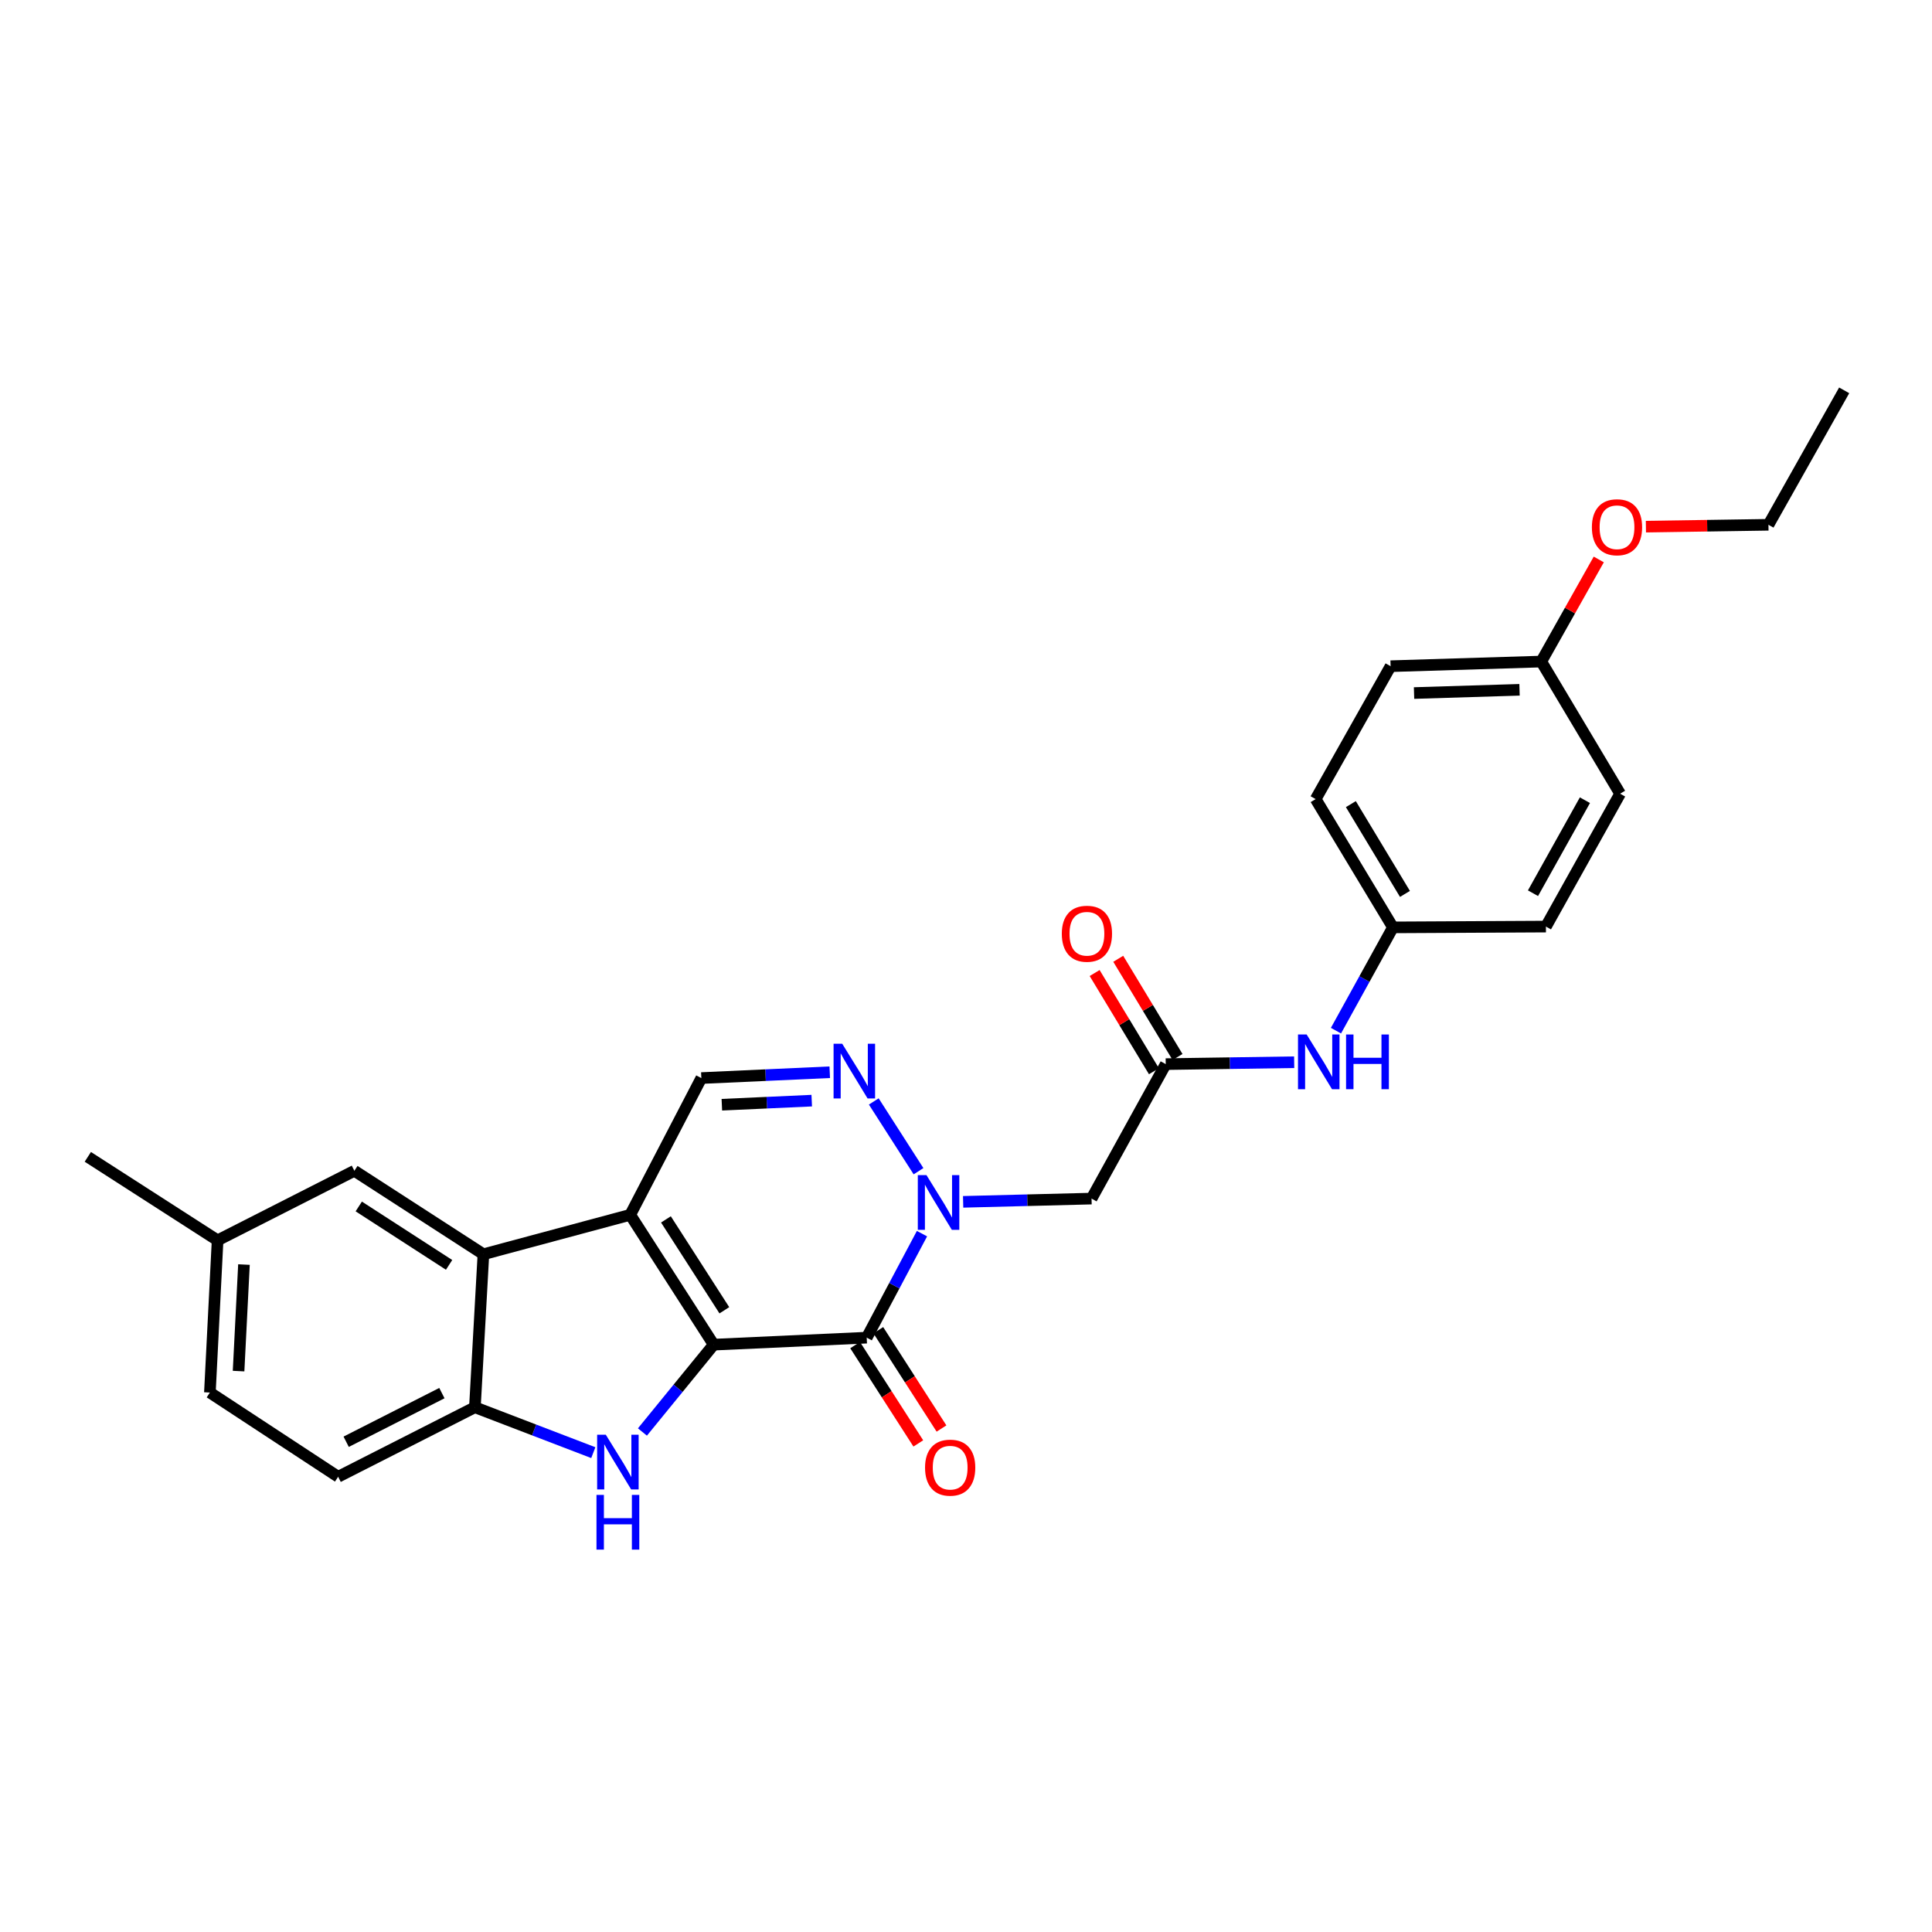 <?xml version='1.0' encoding='iso-8859-1'?>
<svg version='1.1' baseProfile='full'
              xmlns='http://www.w3.org/2000/svg'
                      xmlns:rdkit='http://www.rdkit.org/xml'
                      xmlns:xlink='http://www.w3.org/1999/xlink'
                  xml:space='preserve'
width='1000px' height='1000px' viewBox='0 0 1000 1000'>
<!-- END OF HEADER -->
<rect style='opacity:1.0;fill:#FFFFFF;stroke:none' width='1000' height='1000' x='0' y='0'> </rect>
<path class='bond-0' d='M 369.401,695.993 L 326.206,628.791' style='fill:none;fill-rule:evenodd;stroke:#000000;stroke-width:6px;stroke-linecap:butt;stroke-linejoin:miter;stroke-opacity:1' />
<path class='bond-0' d='M 374.922,678.199 L 344.686,631.157' style='fill:none;fill-rule:evenodd;stroke:#000000;stroke-width:6px;stroke-linecap:butt;stroke-linejoin:miter;stroke-opacity:1' />
<path class='bond-1' d='M 369.401,695.993 L 448.61,692.371' style='fill:none;fill-rule:evenodd;stroke:#000000;stroke-width:6px;stroke-linecap:butt;stroke-linejoin:miter;stroke-opacity:1' />
<path class='bond-3' d='M 369.401,695.993 L 350.96,718.596' style='fill:none;fill-rule:evenodd;stroke:#000000;stroke-width:6px;stroke-linecap:butt;stroke-linejoin:miter;stroke-opacity:1' />
<path class='bond-3' d='M 350.96,718.596 L 332.519,741.199' style='fill:none;fill-rule:evenodd;stroke:#0000FF;stroke-width:6px;stroke-linecap:butt;stroke-linejoin:miter;stroke-opacity:1' />
<path class='bond-5' d='M 326.206,628.791 L 250.214,649.199' style='fill:none;fill-rule:evenodd;stroke:#000000;stroke-width:6px;stroke-linecap:butt;stroke-linejoin:miter;stroke-opacity:1' />
<path class='bond-6' d='M 326.206,628.791 L 363.013,558.007' style='fill:none;fill-rule:evenodd;stroke:#000000;stroke-width:6px;stroke-linecap:butt;stroke-linejoin:miter;stroke-opacity:1' />
<path class='bond-2' d='M 448.61,692.371 L 462.915,665.453' style='fill:none;fill-rule:evenodd;stroke:#000000;stroke-width:6px;stroke-linecap:butt;stroke-linejoin:miter;stroke-opacity:1' />
<path class='bond-2' d='M 462.915,665.453 L 477.219,638.536' style='fill:none;fill-rule:evenodd;stroke:#0000FF;stroke-width:6px;stroke-linecap:butt;stroke-linejoin:miter;stroke-opacity:1' />
<path class='bond-10' d='M 442.609,696.227 L 458.963,721.67' style='fill:none;fill-rule:evenodd;stroke:#000000;stroke-width:6px;stroke-linecap:butt;stroke-linejoin:miter;stroke-opacity:1' />
<path class='bond-10' d='M 458.963,721.67 L 475.316,747.112' style='fill:none;fill-rule:evenodd;stroke:#FF0000;stroke-width:6px;stroke-linecap:butt;stroke-linejoin:miter;stroke-opacity:1' />
<path class='bond-10' d='M 454.61,688.514 L 470.964,713.956' style='fill:none;fill-rule:evenodd;stroke:#000000;stroke-width:6px;stroke-linecap:butt;stroke-linejoin:miter;stroke-opacity:1' />
<path class='bond-10' d='M 470.964,713.956 L 487.317,739.398' style='fill:none;fill-rule:evenodd;stroke:#FF0000;stroke-width:6px;stroke-linecap:butt;stroke-linejoin:miter;stroke-opacity:1' />
<path class='bond-4' d='M 475.422,606.216 L 452.265,570.107' style='fill:none;fill-rule:evenodd;stroke:#0000FF;stroke-width:6px;stroke-linecap:butt;stroke-linejoin:miter;stroke-opacity:1' />
<path class='bond-8' d='M 498.517,622.073 L 531.75,621.231' style='fill:none;fill-rule:evenodd;stroke:#0000FF;stroke-width:6px;stroke-linecap:butt;stroke-linejoin:miter;stroke-opacity:1' />
<path class='bond-8' d='M 531.75,621.231 L 564.983,620.39' style='fill:none;fill-rule:evenodd;stroke:#000000;stroke-width:6px;stroke-linecap:butt;stroke-linejoin:miter;stroke-opacity:1' />
<path class='bond-7' d='M 307.096,751.889 L 276.452,740.141' style='fill:none;fill-rule:evenodd;stroke:#0000FF;stroke-width:6px;stroke-linecap:butt;stroke-linejoin:miter;stroke-opacity:1' />
<path class='bond-7' d='M 276.452,740.141 L 245.808,728.393' style='fill:none;fill-rule:evenodd;stroke:#000000;stroke-width:6px;stroke-linecap:butt;stroke-linejoin:miter;stroke-opacity:1' />
<path class='bond-28' d='M 429.476,554.986 L 396.244,556.496' style='fill:none;fill-rule:evenodd;stroke:#0000FF;stroke-width:6px;stroke-linecap:butt;stroke-linejoin:miter;stroke-opacity:1' />
<path class='bond-28' d='M 396.244,556.496 L 363.013,558.007' style='fill:none;fill-rule:evenodd;stroke:#000000;stroke-width:6px;stroke-linecap:butt;stroke-linejoin:miter;stroke-opacity:1' />
<path class='bond-28' d='M 420.154,569.691 L 396.892,570.748' style='fill:none;fill-rule:evenodd;stroke:#0000FF;stroke-width:6px;stroke-linecap:butt;stroke-linejoin:miter;stroke-opacity:1' />
<path class='bond-28' d='M 396.892,570.748 L 373.63,571.805' style='fill:none;fill-rule:evenodd;stroke:#000000;stroke-width:6px;stroke-linecap:butt;stroke-linejoin:miter;stroke-opacity:1' />
<path class='bond-12' d='M 250.214,649.199 L 183.425,606.004' style='fill:none;fill-rule:evenodd;stroke:#000000;stroke-width:6px;stroke-linecap:butt;stroke-linejoin:miter;stroke-opacity:1' />
<path class='bond-12' d='M 232.449,654.699 L 185.696,624.463' style='fill:none;fill-rule:evenodd;stroke:#000000;stroke-width:6px;stroke-linecap:butt;stroke-linejoin:miter;stroke-opacity:1' />
<path class='bond-27' d='M 250.214,649.199 L 245.808,728.393' style='fill:none;fill-rule:evenodd;stroke:#000000;stroke-width:6px;stroke-linecap:butt;stroke-linejoin:miter;stroke-opacity:1' />
<path class='bond-14' d='M 245.808,728.393 L 175.023,764.367' style='fill:none;fill-rule:evenodd;stroke:#000000;stroke-width:6px;stroke-linecap:butt;stroke-linejoin:miter;stroke-opacity:1' />
<path class='bond-14' d='M 228.726,721.071 L 179.177,746.253' style='fill:none;fill-rule:evenodd;stroke:#000000;stroke-width:6px;stroke-linecap:butt;stroke-linejoin:miter;stroke-opacity:1' />
<path class='bond-9' d='M 564.983,620.39 L 603.383,550.786' style='fill:none;fill-rule:evenodd;stroke:#000000;stroke-width:6px;stroke-linecap:butt;stroke-linejoin:miter;stroke-opacity:1' />
<path class='bond-11' d='M 603.383,550.786 L 636.623,550.294' style='fill:none;fill-rule:evenodd;stroke:#000000;stroke-width:6px;stroke-linecap:butt;stroke-linejoin:miter;stroke-opacity:1' />
<path class='bond-11' d='M 636.623,550.294 L 669.864,549.802' style='fill:none;fill-rule:evenodd;stroke:#0000FF;stroke-width:6px;stroke-linecap:butt;stroke-linejoin:miter;stroke-opacity:1' />
<path class='bond-13' d='M 609.489,547.099 L 594.144,521.683' style='fill:none;fill-rule:evenodd;stroke:#000000;stroke-width:6px;stroke-linecap:butt;stroke-linejoin:miter;stroke-opacity:1' />
<path class='bond-13' d='M 594.144,521.683 L 578.798,496.266' style='fill:none;fill-rule:evenodd;stroke:#FF0000;stroke-width:6px;stroke-linecap:butt;stroke-linejoin:miter;stroke-opacity:1' />
<path class='bond-13' d='M 597.276,554.473 L 581.931,529.056' style='fill:none;fill-rule:evenodd;stroke:#000000;stroke-width:6px;stroke-linecap:butt;stroke-linejoin:miter;stroke-opacity:1' />
<path class='bond-13' d='M 581.931,529.056 L 566.585,503.64' style='fill:none;fill-rule:evenodd;stroke:#FF0000;stroke-width:6px;stroke-linecap:butt;stroke-linejoin:miter;stroke-opacity:1' />
<path class='bond-15' d='M 691.492,533.466 L 706.238,506.738' style='fill:none;fill-rule:evenodd;stroke:#0000FF;stroke-width:6px;stroke-linecap:butt;stroke-linejoin:miter;stroke-opacity:1' />
<path class='bond-15' d='M 706.238,506.738 L 720.984,480.01' style='fill:none;fill-rule:evenodd;stroke:#000000;stroke-width:6px;stroke-linecap:butt;stroke-linejoin:miter;stroke-opacity:1' />
<path class='bond-16' d='M 183.425,606.004 L 112.625,641.995' style='fill:none;fill-rule:evenodd;stroke:#000000;stroke-width:6px;stroke-linecap:butt;stroke-linejoin:miter;stroke-opacity:1' />
<path class='bond-18' d='M 175.023,764.367 L 108.638,720.776' style='fill:none;fill-rule:evenodd;stroke:#000000;stroke-width:6px;stroke-linecap:butt;stroke-linejoin:miter;stroke-opacity:1' />
<path class='bond-19' d='M 720.984,480.01 L 800.169,479.598' style='fill:none;fill-rule:evenodd;stroke:#000000;stroke-width:6px;stroke-linecap:butt;stroke-linejoin:miter;stroke-opacity:1' />
<path class='bond-20' d='M 720.984,480.01 L 680.983,413.617' style='fill:none;fill-rule:evenodd;stroke:#000000;stroke-width:6px;stroke-linecap:butt;stroke-linejoin:miter;stroke-opacity:1' />
<path class='bond-20' d='M 727.203,462.689 L 699.203,416.213' style='fill:none;fill-rule:evenodd;stroke:#000000;stroke-width:6px;stroke-linecap:butt;stroke-linejoin:miter;stroke-opacity:1' />
<path class='bond-24' d='M 112.625,641.995 L 45.455,598.784' style='fill:none;fill-rule:evenodd;stroke:#000000;stroke-width:6px;stroke-linecap:butt;stroke-linejoin:miter;stroke-opacity:1' />
<path class='bond-29' d='M 112.625,641.995 L 108.638,720.776' style='fill:none;fill-rule:evenodd;stroke:#000000;stroke-width:6px;stroke-linecap:butt;stroke-linejoin:miter;stroke-opacity:1' />
<path class='bond-29' d='M 126.275,654.533 L 123.484,709.68' style='fill:none;fill-rule:evenodd;stroke:#000000;stroke-width:6px;stroke-linecap:butt;stroke-linejoin:miter;stroke-opacity:1' />
<path class='bond-17' d='M 797.76,342.42 L 719.771,344.822' style='fill:none;fill-rule:evenodd;stroke:#000000;stroke-width:6px;stroke-linecap:butt;stroke-linejoin:miter;stroke-opacity:1' />
<path class='bond-17' d='M 786.501,357.04 L 731.908,358.721' style='fill:none;fill-rule:evenodd;stroke:#000000;stroke-width:6px;stroke-linecap:butt;stroke-linejoin:miter;stroke-opacity:1' />
<path class='bond-23' d='M 797.76,342.42 L 812.641,315.997' style='fill:none;fill-rule:evenodd;stroke:#000000;stroke-width:6px;stroke-linecap:butt;stroke-linejoin:miter;stroke-opacity:1' />
<path class='bond-23' d='M 812.641,315.997 L 827.523,289.574' style='fill:none;fill-rule:evenodd;stroke:#FF0000;stroke-width:6px;stroke-linecap:butt;stroke-linejoin:miter;stroke-opacity:1' />
<path class='bond-30' d='M 797.76,342.42 L 838.569,410.819' style='fill:none;fill-rule:evenodd;stroke:#000000;stroke-width:6px;stroke-linecap:butt;stroke-linejoin:miter;stroke-opacity:1' />
<path class='bond-22' d='M 800.169,479.598 L 838.569,410.819' style='fill:none;fill-rule:evenodd;stroke:#000000;stroke-width:6px;stroke-linecap:butt;stroke-linejoin:miter;stroke-opacity:1' />
<path class='bond-22' d='M 793.473,462.326 L 820.353,414.181' style='fill:none;fill-rule:evenodd;stroke:#000000;stroke-width:6px;stroke-linecap:butt;stroke-linejoin:miter;stroke-opacity:1' />
<path class='bond-21' d='M 680.983,413.617 L 719.771,344.822' style='fill:none;fill-rule:evenodd;stroke:#000000;stroke-width:6px;stroke-linecap:butt;stroke-linejoin:miter;stroke-opacity:1' />
<path class='bond-25' d='M 851.92,272.59 L 883.633,272.109' style='fill:none;fill-rule:evenodd;stroke:#FF0000;stroke-width:6px;stroke-linecap:butt;stroke-linejoin:miter;stroke-opacity:1' />
<path class='bond-25' d='M 883.633,272.109 L 915.345,271.628' style='fill:none;fill-rule:evenodd;stroke:#000000;stroke-width:6px;stroke-linecap:butt;stroke-linejoin:miter;stroke-opacity:1' />
<path class='bond-26' d='M 915.345,271.628 L 954.545,202.041' style='fill:none;fill-rule:evenodd;stroke:#000000;stroke-width:6px;stroke-linecap:butt;stroke-linejoin:miter;stroke-opacity:1' />
<path  class='atom-3' d='M 479.537 608.235
L 488.817 623.235
Q 489.737 624.715, 491.217 627.395
Q 492.697 630.075, 492.777 630.235
L 492.777 608.235
L 496.537 608.235
L 496.537 636.555
L 492.657 636.555
L 482.697 620.155
Q 481.537 618.235, 480.297 616.035
Q 479.097 613.835, 478.737 613.155
L 478.737 636.555
L 475.057 636.555
L 475.057 608.235
L 479.537 608.235
' fill='#0000FF'/>
<path  class='atom-4' d='M 313.558 742.607
L 322.838 757.607
Q 323.758 759.087, 325.238 761.767
Q 326.718 764.447, 326.798 764.607
L 326.798 742.607
L 330.558 742.607
L 330.558 770.927
L 326.678 770.927
L 316.718 754.527
Q 315.558 752.607, 314.318 750.407
Q 313.118 748.207, 312.758 747.527
L 312.758 770.927
L 309.078 770.927
L 309.078 742.607
L 313.558 742.607
' fill='#0000FF'/>
<path  class='atom-4' d='M 308.738 773.759
L 312.578 773.759
L 312.578 785.799
L 327.058 785.799
L 327.058 773.759
L 330.898 773.759
L 330.898 802.079
L 327.058 802.079
L 327.058 788.999
L 312.578 788.999
L 312.578 802.079
L 308.738 802.079
L 308.738 773.759
' fill='#0000FF'/>
<path  class='atom-5' d='M 435.938 540.248
L 445.218 555.248
Q 446.138 556.728, 447.618 559.408
Q 449.098 562.088, 449.178 562.248
L 449.178 540.248
L 452.938 540.248
L 452.938 568.568
L 449.058 568.568
L 439.098 552.168
Q 437.938 550.248, 436.698 548.048
Q 435.498 545.848, 435.138 545.168
L 435.138 568.568
L 431.458 568.568
L 431.458 540.248
L 435.938 540.248
' fill='#0000FF'/>
<path  class='atom-11' d='M 478.805 759.652
Q 478.805 752.852, 482.165 749.052
Q 485.525 745.252, 491.805 745.252
Q 498.085 745.252, 501.445 749.052
Q 504.805 752.852, 504.805 759.652
Q 504.805 766.532, 501.405 770.452
Q 498.005 774.332, 491.805 774.332
Q 485.565 774.332, 482.165 770.452
Q 478.805 766.572, 478.805 759.652
M 491.805 771.132
Q 496.125 771.132, 498.445 768.252
Q 500.805 765.332, 500.805 759.652
Q 500.805 754.092, 498.445 751.292
Q 496.125 748.452, 491.805 748.452
Q 487.485 748.452, 485.125 751.252
Q 482.805 754.052, 482.805 759.652
Q 482.805 765.372, 485.125 768.252
Q 487.485 771.132, 491.805 771.132
' fill='#FF0000'/>
<path  class='atom-12' d='M 676.324 535.453
L 685.604 550.453
Q 686.524 551.933, 688.004 554.613
Q 689.484 557.293, 689.564 557.453
L 689.564 535.453
L 693.324 535.453
L 693.324 563.773
L 689.444 563.773
L 679.484 547.373
Q 678.324 545.453, 677.084 543.253
Q 675.884 541.053, 675.524 540.373
L 675.524 563.773
L 671.844 563.773
L 671.844 535.453
L 676.324 535.453
' fill='#0000FF'/>
<path  class='atom-12' d='M 696.724 535.453
L 700.564 535.453
L 700.564 547.493
L 715.044 547.493
L 715.044 535.453
L 718.884 535.453
L 718.884 563.773
L 715.044 563.773
L 715.044 550.693
L 700.564 550.693
L 700.564 563.773
L 696.724 563.773
L 696.724 535.453
' fill='#0000FF'/>
<path  class='atom-14' d='M 549.589 483.3
Q 549.589 476.5, 552.949 472.7
Q 556.309 468.9, 562.589 468.9
Q 568.869 468.9, 572.229 472.7
Q 575.589 476.5, 575.589 483.3
Q 575.589 490.18, 572.189 494.1
Q 568.789 497.98, 562.589 497.98
Q 556.349 497.98, 552.949 494.1
Q 549.589 490.22, 549.589 483.3
M 562.589 494.78
Q 566.909 494.78, 569.229 491.9
Q 571.589 488.98, 571.589 483.3
Q 571.589 477.74, 569.229 474.94
Q 566.909 472.1, 562.589 472.1
Q 558.269 472.1, 555.909 474.9
Q 553.589 477.7, 553.589 483.3
Q 553.589 489.02, 555.909 491.9
Q 558.269 494.78, 562.589 494.78
' fill='#FF0000'/>
<path  class='atom-24' d='M 823.96 272.897
Q 823.96 266.097, 827.32 262.297
Q 830.68 258.497, 836.96 258.497
Q 843.24 258.497, 846.6 262.297
Q 849.96 266.097, 849.96 272.897
Q 849.96 279.777, 846.56 283.697
Q 843.16 287.577, 836.96 287.577
Q 830.72 287.577, 827.32 283.697
Q 823.96 279.817, 823.96 272.897
M 836.96 284.377
Q 841.28 284.377, 843.6 281.497
Q 845.96 278.577, 845.96 272.897
Q 845.96 267.337, 843.6 264.537
Q 841.28 261.697, 836.96 261.697
Q 832.64 261.697, 830.28 264.497
Q 827.96 267.297, 827.96 272.897
Q 827.96 278.617, 830.28 281.497
Q 832.64 284.377, 836.96 284.377
' fill='#FF0000'/>
</svg>
